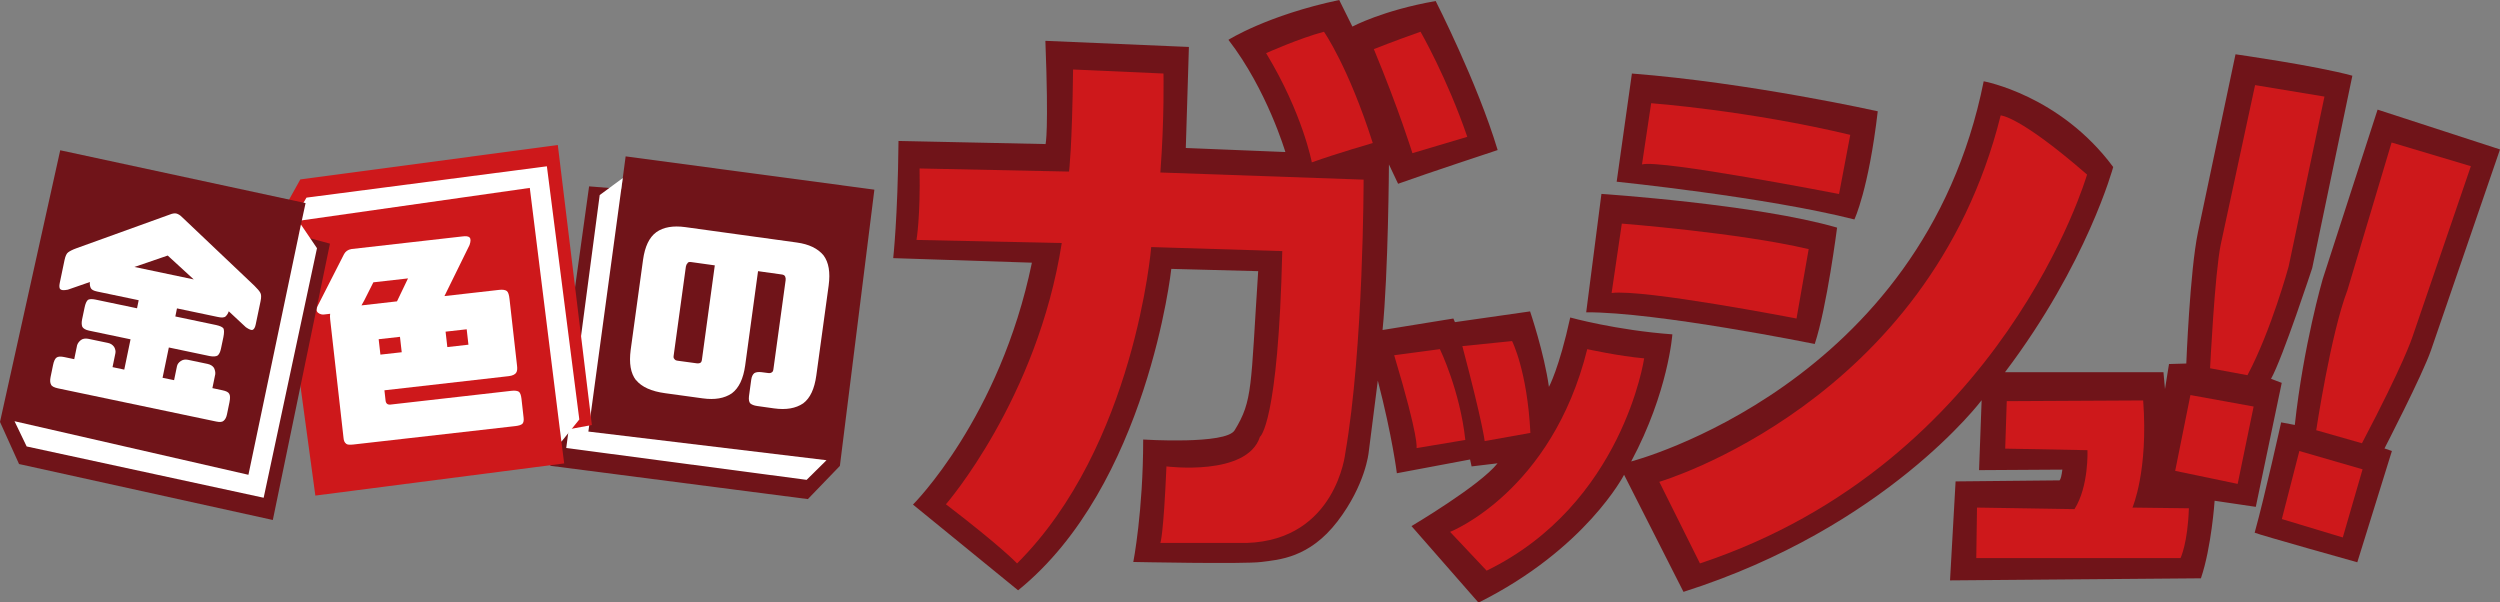 <svg width="332" height="80" viewBox="0 0 332 80" fill="none" xmlns="http://www.w3.org/2000/svg">
<rect x="0" y="0" width="332" height="80" fill="#808080" stroke="none"/>
<g clip-path="url(#clip0_3_1359)">
<path d="M78.232 24.748L82.511 25.092L83.085 20.766L116.117 25.188L111.537 61.871L107.285 66.28L73.078 61.858L78.232 24.748Z" fill="#701419"/>
<path d="M82.703 23.65L79.64 25.902L75.197 59.495L107.121 63.725L109.76 61.116L78.136 57.312L82.703 23.65Z" fill="white"/>
<path d="M84.466 50.499C83.742 49.566 83.523 48.247 83.755 46.462L85.396 34.499C85.642 32.755 86.203 31.533 87.16 30.832C88.103 30.16 89.402 29.94 91.002 30.16L105.822 32.206C107.422 32.426 108.598 32.989 109.363 33.909C110.061 34.843 110.279 36.161 110.047 37.906L108.406 49.868C108.16 51.639 107.6 52.862 106.67 53.562C105.685 54.235 104.4 54.455 102.801 54.235L100.558 53.919C100.135 53.864 99.806 53.727 99.629 53.562C99.478 53.397 99.41 53.068 99.465 52.614L99.765 50.417C99.82 49.991 99.984 49.703 100.176 49.552C100.394 49.414 100.75 49.373 101.16 49.428L102.008 49.538C102.226 49.566 102.404 49.538 102.514 49.428C102.609 49.387 102.678 49.25 102.705 49.057L104.332 37.205C104.359 37.04 104.332 36.862 104.264 36.711C104.195 36.56 104.031 36.477 103.812 36.45L100.668 36.01L98.959 48.535C98.713 50.307 98.125 51.529 97.195 52.23C96.211 52.903 94.925 53.123 93.326 52.903L88.322 52.216C86.49 51.969 85.205 51.379 84.466 50.472V50.499ZM91.316 34.953C91.179 35.076 91.111 35.241 91.084 35.406L89.457 47.258C89.429 47.451 89.457 47.602 89.566 47.67C89.607 47.794 89.771 47.876 89.99 47.904L92.519 48.247C92.738 48.275 92.916 48.247 93.052 48.151C93.121 48.096 93.189 47.972 93.216 47.766L94.925 35.241L91.781 34.802C91.562 34.774 91.384 34.802 91.302 34.939L91.316 34.953Z" fill="white"/>
<path d="M78.601 56.446L74.376 57.215L74.923 61.542L41.878 65.813L36.901 29.184L39.882 23.828L74.076 19.255L78.601 56.446Z" fill="#CE181B"/>
<path d="M74.554 58.657L76.933 55.705L72.626 22.084L40.702 26.245L38.815 29.445L70.357 24.954L74.554 58.657Z" fill="white"/>
<path d="M45.966 58.918C45.774 58.795 45.651 58.534 45.624 58.19L43.846 42.41C43.805 42.094 43.819 41.875 43.846 41.669L43.149 41.751C42.807 41.82 42.493 41.737 42.233 41.531C42.001 41.325 41.973 41.023 42.192 40.611L45.692 33.744C45.884 33.401 46.184 33.154 46.677 33.071L61.429 31.396C61.866 31.341 62.194 31.368 62.358 31.533C62.523 31.698 62.536 32.014 62.358 32.535L59.023 39.32L66.282 38.496C66.747 38.441 67.103 38.496 67.308 38.647C67.499 38.798 67.609 39.183 67.663 39.705L68.661 48.549C68.716 48.989 68.689 49.291 68.538 49.511C68.388 49.73 68.046 49.895 67.581 49.95L51.052 51.832L51.202 53.178C51.243 53.59 51.475 53.768 51.858 53.727L67.923 51.9C68.388 51.845 68.716 51.9 68.907 52.024C69.072 52.148 69.195 52.463 69.249 52.93L69.536 55.485C69.577 55.842 69.523 56.103 69.386 56.268C69.222 56.432 68.907 56.529 68.443 56.584L46.95 59.028C46.458 59.083 46.13 59.069 45.966 58.932V58.918ZM49.575 37.507L48.372 39.897C48.221 40.185 48.099 40.378 48.003 40.556L52.72 40.02L54.183 36.972L49.575 37.493V37.507ZM50.286 45.047L50.519 47.093L53.349 46.778L53.116 44.731L50.286 45.047ZM59.173 44.044L59.405 46.091L62.208 45.775L61.976 43.729L59.173 44.044Z" fill="white"/>
<path d="M43.819 32.357L39.663 31.231L40.579 26.973L7.998 19.955L0 56.034L2.529 61.624L36.231 69.054L43.819 32.357Z" fill="#701419"/>
<path d="M39.964 29.816L42.096 32.961L35.014 66.101L3.541 59.289L1.928 55.938L32.991 63.052L39.964 29.816Z" fill="white"/>
<path d="M8.026 38.441C7.875 38.29 7.848 38.015 7.93 37.603L8.572 34.527C8.682 34.005 8.846 33.648 9.051 33.511C9.229 33.373 9.598 33.167 10.131 32.975L22.532 28.498C22.928 28.333 23.229 28.305 23.434 28.36C23.639 28.415 23.913 28.553 24.2 28.855L33.784 37.947C34.18 38.331 34.454 38.661 34.563 38.867C34.7 39.073 34.714 39.471 34.604 39.993L33.962 43.069C33.88 43.481 33.743 43.715 33.565 43.797C33.401 43.88 33.087 43.756 32.649 43.454L30.379 41.339C30.284 41.655 30.12 41.861 29.969 42.012C29.778 42.191 29.422 42.204 28.93 42.094L23.502 40.954L23.284 42.026L28.711 43.166C29.204 43.276 29.532 43.426 29.669 43.605C29.778 43.811 29.778 44.209 29.669 44.759L29.34 46.324C29.245 46.764 29.108 47.025 28.916 47.203C28.711 47.341 28.342 47.382 27.85 47.286L22.422 46.146L21.588 50.17L23.119 50.486L23.502 48.632C23.557 48.371 23.721 48.137 24.008 47.945C24.295 47.753 24.596 47.712 24.952 47.78L27.577 48.33C27.946 48.412 28.247 48.59 28.424 48.865C28.547 49.14 28.616 49.414 28.588 49.689L28.206 51.543L29.559 51.832C30.024 51.928 30.325 52.079 30.434 52.285C30.571 52.491 30.584 52.862 30.475 53.411L30.147 55.004C30.065 55.416 29.915 55.705 29.696 55.883C29.504 56.062 29.176 56.075 28.711 55.979L7.697 51.571C7.205 51.461 6.877 51.31 6.781 51.076C6.645 50.843 6.631 50.499 6.713 50.087L7.041 48.494C7.151 47.945 7.315 47.615 7.52 47.478C7.697 47.341 8.067 47.313 8.559 47.423L9.858 47.698L10.24 45.844C10.322 45.583 10.5 45.349 10.746 45.157C10.992 44.965 11.334 44.923 11.717 44.992L14.342 45.541C14.684 45.61 14.957 45.789 15.162 46.077C15.313 46.352 15.381 46.64 15.326 46.901L14.944 48.755L16.502 49.085L17.336 45.061L11.826 43.907C11.361 43.811 11.074 43.633 10.938 43.413C10.842 43.179 10.815 42.877 10.897 42.438L11.225 40.872C11.334 40.323 11.498 39.966 11.69 39.815C11.895 39.705 12.223 39.691 12.688 39.787L18.198 40.941L18.416 39.869L12.906 38.716C12.442 38.62 12.141 38.469 12.045 38.235C11.963 38.043 11.895 37.782 11.936 37.452L9.01 38.469C8.477 38.565 8.176 38.565 8.053 38.414L8.026 38.441ZM17.828 35.447L25.731 37.109L22.272 33.936L17.828 35.461V35.447Z" fill="white"/>
<path d="M138.868 5.425L157.886 6.235L157.475 19.653L170.696 20.189C170.696 20.189 168.263 11.921 163.136 5.288C163.136 5.288 168.263 2.033 177.847 0L179.597 3.53C179.597 3.53 183.644 1.36 190.658 0.137C190.658 0.137 196.195 10.973 198.888 19.928C198.888 19.928 189.441 23.046 185.667 24.405L184.451 21.837C184.451 21.837 184.368 36.244 183.603 43.825L193.009 42.3L193.214 42.781L203.195 41.353C203.195 41.353 205.082 46.915 205.697 51.379C205.697 51.379 207.051 48.934 208.527 42.163C208.527 42.163 214.598 43.852 222.09 44.402C222.09 44.402 221.557 52.065 216.621 61.281C216.621 61.281 255.34 51.255 263.434 10.795C263.434 10.795 273.552 12.621 280.634 22.18C280.634 22.18 277.188 34.994 266.264 49.428H287.306L287.511 51.667L288.044 48.343L290.341 48.275C290.341 48.275 290.82 35.969 291.886 30.86C292.952 25.751 296.876 7.21 296.876 7.21C296.876 7.21 307.472 8.707 312.394 10.053L307.062 35.598C307.062 35.598 303.152 47.519 301.593 50.307L303.015 50.843L299.57 67.31L294.101 66.5C294.101 66.5 293.691 72.666 292.282 76.8L258.964 77.075L259.702 63.931L273.401 63.794C273.401 63.794 273.675 64.069 273.88 62.366L262.819 62.434L263.161 53.15C263.161 53.15 250.473 70.057 223.566 78.599L215.678 63.052C215.678 63.052 210.619 72.913 196.345 80.028L187.445 69.864C187.445 69.864 196.55 64.481 198.875 61.528L195.429 61.94L195.224 61.02L185.503 62.846C185.503 62.846 184.902 57.971 182.974 50.541L181.757 60.1C181.757 60.1 181.347 64.371 177.614 69.246C173.868 74.122 169.821 74.328 167.497 74.63C165.173 74.932 150.503 74.63 150.503 74.63C150.503 74.63 151.815 67.928 151.815 58.369C151.815 58.369 162.78 59.069 163.956 57.147C166.39 53.178 166.075 51.461 167.087 36.01L155.548 35.708C155.548 35.708 152.417 64.481 135.204 78.393L121.244 67.008C121.244 67.008 132.784 55.526 137.036 34.884L118.619 34.28C118.619 34.28 119.221 28.896 119.317 18.98V18.719L138.854 19.131C138.854 19.131 139.292 17.47 138.827 5.439L138.868 5.425Z" fill="#701419"/>
<path d="M216.717 9.765L214.693 24.131C214.693 24.131 234.531 26.163 246.262 29.143C246.262 29.143 248.149 25.215 249.366 14.778C249.366 14.778 232.371 10.987 216.717 9.765Z" fill="#701419"/>
<path d="M212.67 25.751C212.67 25.751 233.287 27.124 243.965 30.228C243.965 30.228 242.612 40.803 240.998 45.679C240.998 45.679 219.902 41.408 210.646 41.476L212.67 25.751Z" fill="#701419"/>
<path d="M302.933 56.103C302.933 56.103 300.773 65.868 299.419 70.743C300.158 71.059 313.05 74.671 313.05 74.671L317.644 59.894L316.66 59.55C316.66 59.55 321.664 49.868 322.826 46.544L332 19.845L315.744 14.558L308.457 37.054C308.457 37.054 305.9 45.83 304.751 56.432L302.933 56.089V56.103Z" fill="#701419"/>
<path d="M122.133 22.373L141.971 22.785C141.971 22.785 142.381 19.53 142.504 9.229L154.509 9.765C154.509 9.765 154.645 15.588 154.098 22.908L181.087 23.856C181.087 23.856 181.087 46.215 178.654 60.182C178.654 60.182 177.437 71.705 165.569 72.103H154.098C154.098 72.103 154.509 71.155 154.905 61.94C154.905 61.94 165.61 63.313 167.319 58.012C167.319 58.012 169.753 56.392 170.286 33.346L152.882 32.81C152.882 32.81 150.721 59.234 135.067 74.822C135.067 74.822 133.043 72.652 125.619 66.967C125.619 66.967 137.76 53.013 141.001 32.275L121.709 31.863C121.709 31.863 122.242 28.883 122.119 22.373H122.133Z" fill="#CE181B"/>
<path d="M168.14 7.059C168.14 7.059 172.542 5.082 175.823 4.216C175.823 4.216 179.064 8.831 182.304 18.994C182.304 18.994 177.587 20.354 174.21 21.562C174.21 21.562 172.993 15.052 168.14 7.059Z" fill="#CE181B"/>
<path d="M182.441 6.524C182.441 6.524 185.421 5.342 188.648 4.216C188.648 4.216 192.162 10.314 194.855 18.17C194.855 18.17 189.455 19.791 187.568 20.34C187.568 20.34 185.818 14.654 182.441 6.51V6.524Z" fill="#CE181B"/>
<path d="M185.148 47.176L191.218 46.366C191.218 46.366 193.884 51.846 194.595 58.424L188.115 59.509C188.115 59.509 188.525 58.424 185.148 47.176Z" fill="#CE181B"/>
<path d="M194.185 45.967L200.802 45.294C200.802 45.294 202.826 49.222 203.236 57.49L197.166 58.575C197.166 58.575 196.892 56.13 194.199 45.967H194.185Z" fill="#CE181B"/>
<path d="M210.783 46.366C210.783 46.366 215.076 47.313 218.344 47.588C218.344 47.588 215.514 66.967 197.425 75.784L192.572 70.633C192.572 70.633 206.066 65.346 210.783 46.38V46.366Z" fill="#CE181B"/>
<path d="M219.273 13.707C219.273 13.707 232.084 14.654 245.715 17.909L244.225 25.765C244.225 25.765 220.477 21.15 218.057 21.837L219.273 13.707Z" fill="#CE181B"/>
<path d="M215.363 29.693C215.363 29.693 231.018 30.915 240.192 33.085L238.578 42.3C238.578 42.3 218.344 38.373 214.023 38.908L215.377 29.693H215.363Z" fill="#CE181B"/>
<path d="M265.69 15.327C265.69 15.327 268.124 15.327 277.161 23.183C277.161 23.183 266.1 61.404 225.754 74.822L220.354 63.986C220.354 63.986 256.174 53.48 265.69 15.327Z" fill="#CE181B"/>
<path d="M266.497 53.274L266.292 59.578L277.216 59.784C277.216 59.784 277.421 64.563 275.493 67.612L262.546 67.406L262.45 74.108H289.575C289.575 74.108 290.532 72.158 290.683 67.502L283.191 67.406C283.191 67.406 285.31 62.531 284.612 53.178L266.497 53.274Z" fill="#CE181B"/>
<path d="M290.888 52.464L299.283 53.988L297.163 64.261L288.864 62.531L290.888 52.464Z" fill="#CE181B"/>
<path d="M305.353 59.894L313.748 62.325L311.123 71.375L303.029 68.93L305.353 59.894Z" fill="#CE181B"/>
<path d="M317.603 18.925L328.131 22.07L320.338 44.841C320.338 44.841 319.23 48.302 313.666 58.864L307.595 57.133C307.595 57.133 309.523 44.319 311.738 38.537L317.603 18.925Z" fill="#CE181B"/>
<path d="M308.689 12.827L303.931 35.392C303.931 35.392 301.607 43.935 298.462 49.827L293.499 48.906C293.499 48.906 294.115 36.312 294.921 32.44L299.474 11.303L308.689 12.827Z" fill="#CE181B"/>
</g>
<defs>
<clipPath id="clip0_3_1359">
<rect width="332" height="80" fill="white"/>
</clipPath>
</defs>
</svg>

